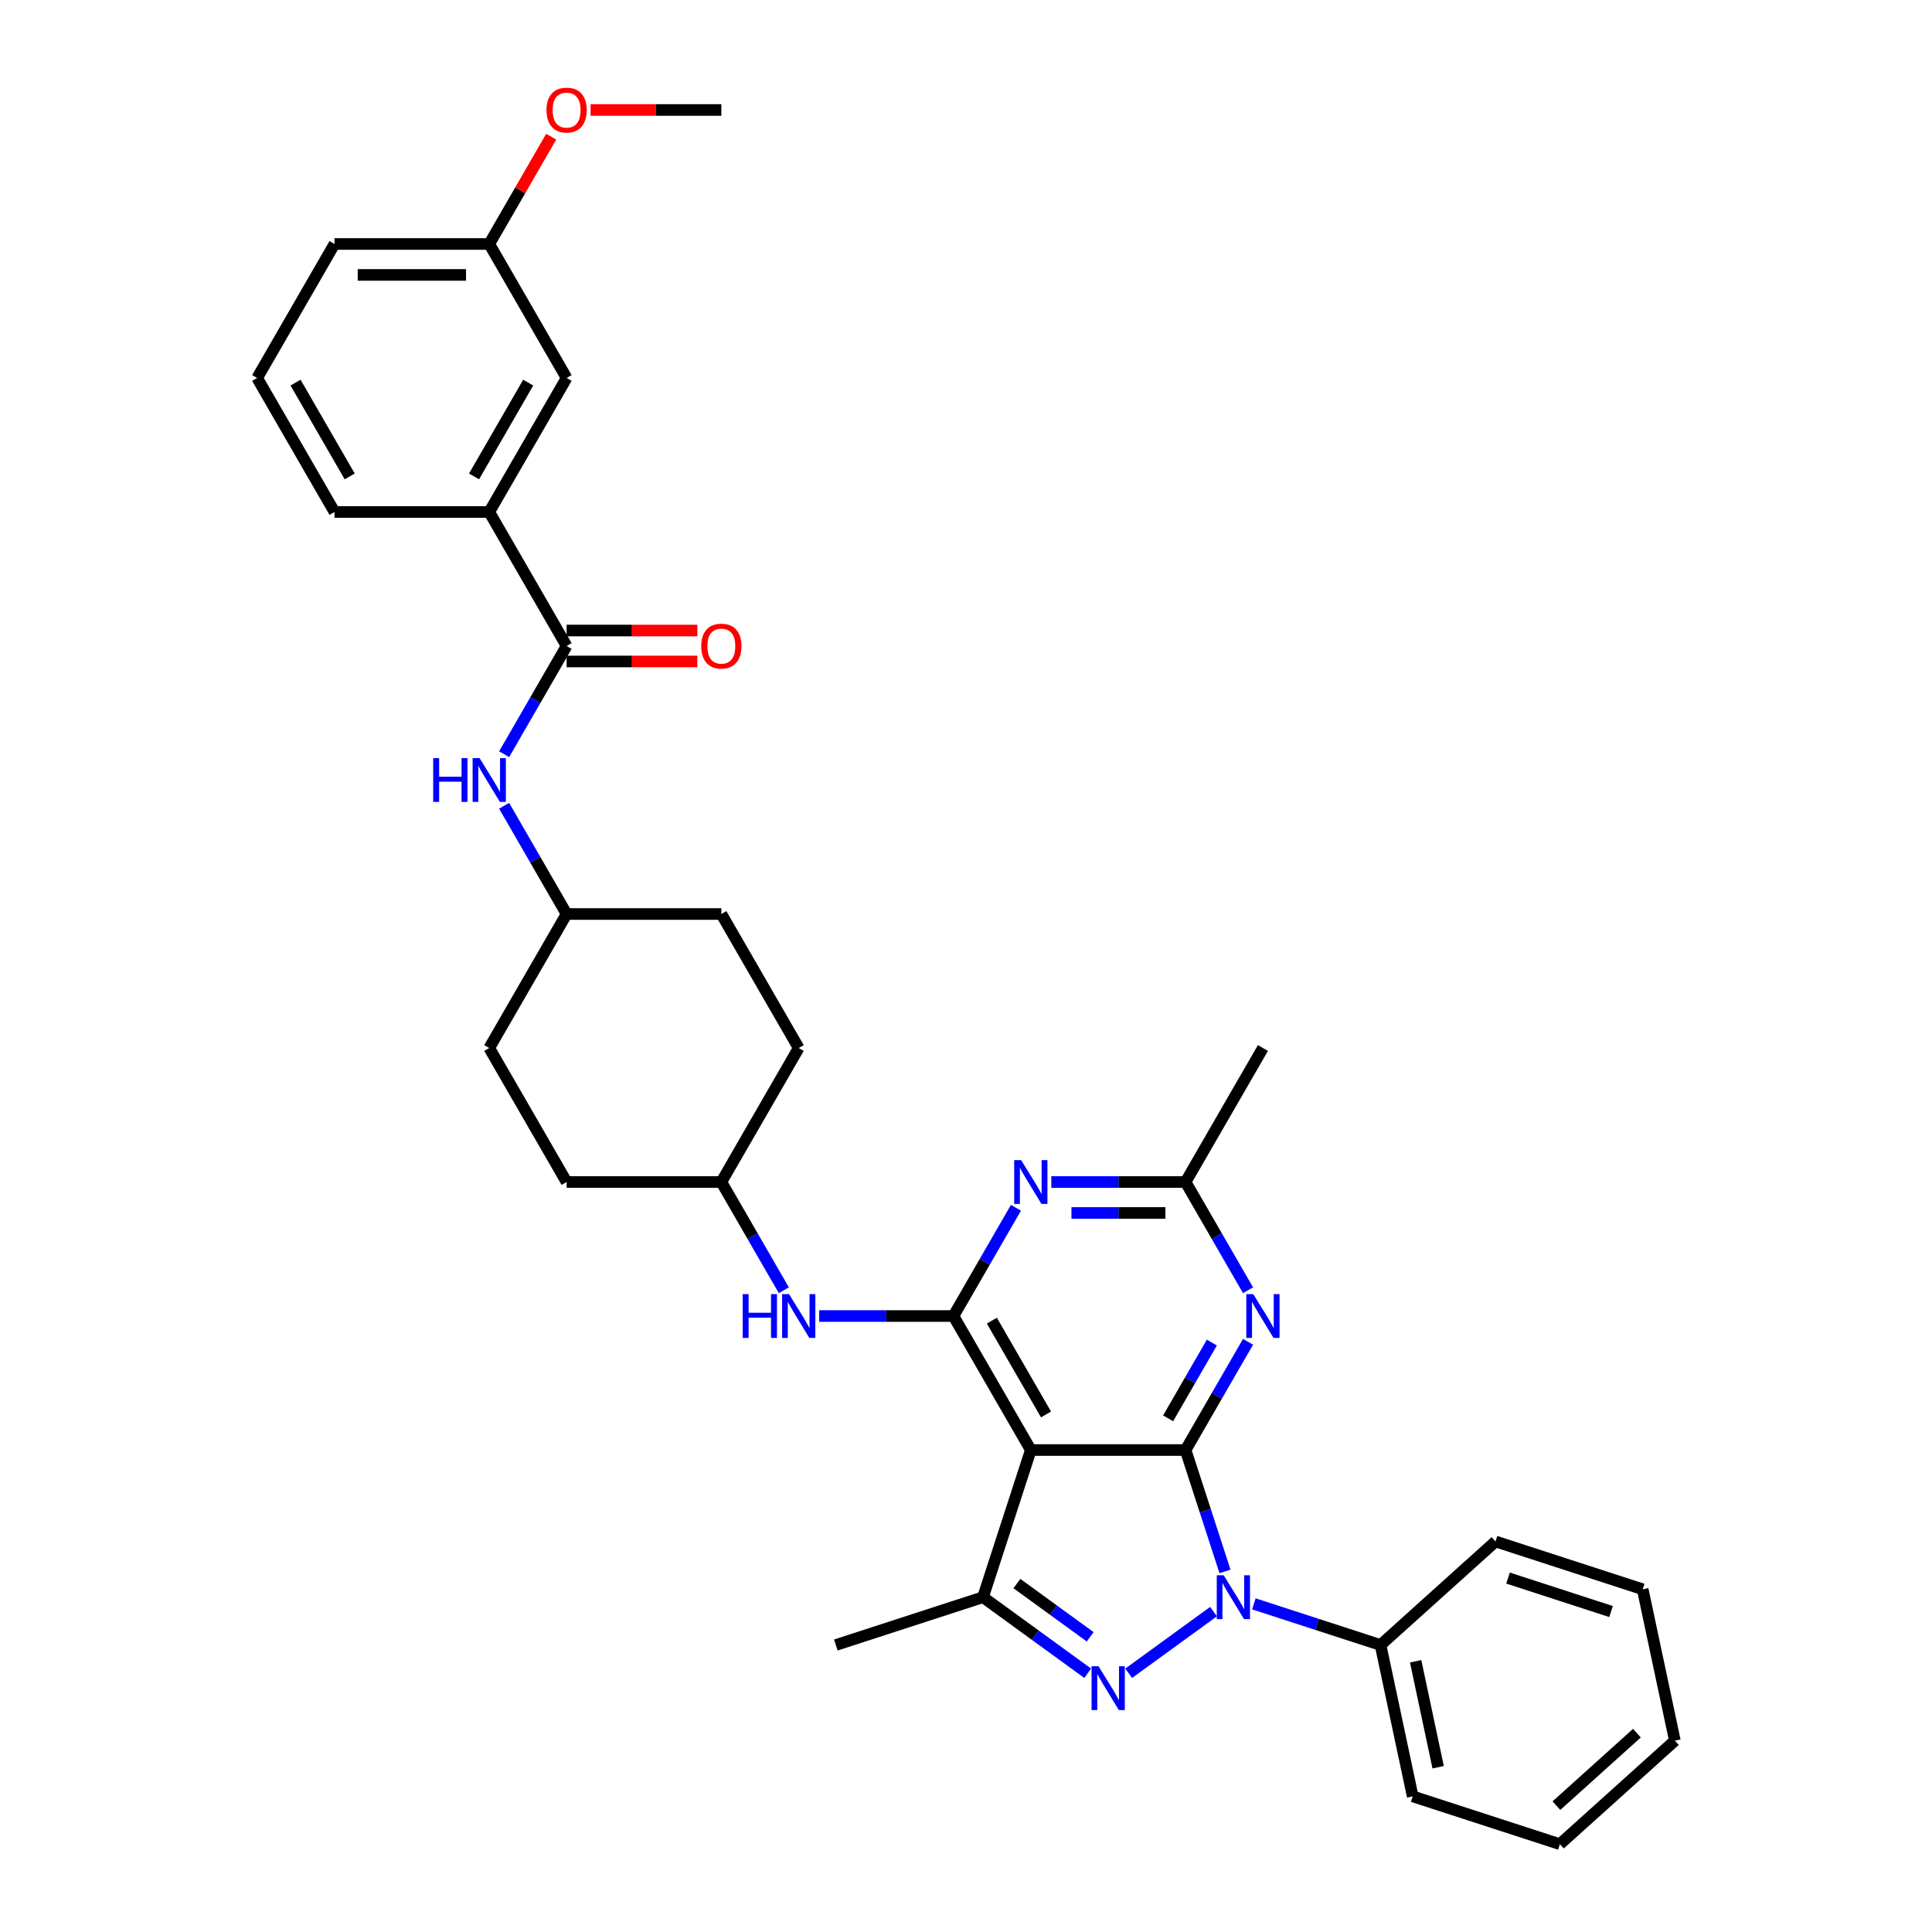<?xml version='1.0' encoding='iso-8859-1'?>
<svg version='1.1' baseProfile='full'
              xmlns='http://www.w3.org/2000/svg'
                      xmlns:rdkit='http://www.rdkit.org/xml'
                      xmlns:xlink='http://www.w3.org/1999/xlink'
                  xml:space='preserve'
width='1000px' height='1000px' viewBox='0 0 1000 1000'>
<!-- END OF HEADER -->
<rect style='opacity:1.0;fill:#FFFFFF;stroke:none' width='1000' height='1000' x='0' y='0'> </rect>
<path class='bond-0' d='M 260.935,417.072 L 277.106,445.081' style='fill:none;fill-rule:evenodd;stroke:#0000FF;stroke-width:6px;stroke-linecap:butt;stroke-linejoin:miter;stroke-opacity:1' />
<path class='bond-0' d='M 277.106,445.081 L 293.277,473.09' style='fill:none;fill-rule:evenodd;stroke:#000000;stroke-width:6px;stroke-linecap:butt;stroke-linejoin:miter;stroke-opacity:1' />
<path class='bond-1' d='M 260.935,390.386 L 277.106,362.377' style='fill:none;fill-rule:evenodd;stroke:#0000FF;stroke-width:6px;stroke-linecap:butt;stroke-linejoin:miter;stroke-opacity:1' />
<path class='bond-1' d='M 277.106,362.377 L 293.277,334.368' style='fill:none;fill-rule:evenodd;stroke:#000000;stroke-width:6px;stroke-linecap:butt;stroke-linejoin:miter;stroke-opacity:1' />
<path class='bond-2' d='M 253.231,265.007 L 293.277,195.646' style='fill:none;fill-rule:evenodd;stroke:#000000;stroke-width:6px;stroke-linecap:butt;stroke-linejoin:miter;stroke-opacity:1' />
<path class='bond-2' d='M 245.366,246.593 L 273.398,198.041' style='fill:none;fill-rule:evenodd;stroke:#000000;stroke-width:6px;stroke-linecap:butt;stroke-linejoin:miter;stroke-opacity:1' />
<path class='bond-3' d='M 253.231,265.007 L 173.14,265.007' style='fill:none;fill-rule:evenodd;stroke:#000000;stroke-width:6px;stroke-linecap:butt;stroke-linejoin:miter;stroke-opacity:1' />
<path class='bond-4' d='M 253.231,265.007 L 293.277,334.368' style='fill:none;fill-rule:evenodd;stroke:#000000;stroke-width:6px;stroke-linecap:butt;stroke-linejoin:miter;stroke-opacity:1' />
<path class='bond-5' d='M 293.277,342.377 L 327.116,342.377' style='fill:none;fill-rule:evenodd;stroke:#000000;stroke-width:6px;stroke-linecap:butt;stroke-linejoin:miter;stroke-opacity:1' />
<path class='bond-5' d='M 327.116,342.377 L 360.954,342.377' style='fill:none;fill-rule:evenodd;stroke:#FF0000;stroke-width:6px;stroke-linecap:butt;stroke-linejoin:miter;stroke-opacity:1' />
<path class='bond-5' d='M 293.277,326.359 L 327.116,326.359' style='fill:none;fill-rule:evenodd;stroke:#000000;stroke-width:6px;stroke-linecap:butt;stroke-linejoin:miter;stroke-opacity:1' />
<path class='bond-5' d='M 327.116,326.359 L 360.954,326.359' style='fill:none;fill-rule:evenodd;stroke:#FF0000;stroke-width:6px;stroke-linecap:butt;stroke-linejoin:miter;stroke-opacity:1' />
<path class='bond-6' d='M 293.277,195.646 L 253.231,126.285' style='fill:none;fill-rule:evenodd;stroke:#000000;stroke-width:6px;stroke-linecap:butt;stroke-linejoin:miter;stroke-opacity:1' />
<path class='bond-7' d='M 253.231,126.285 L 269.264,98.516' style='fill:none;fill-rule:evenodd;stroke:#000000;stroke-width:6px;stroke-linecap:butt;stroke-linejoin:miter;stroke-opacity:1' />
<path class='bond-7' d='M 269.264,98.516 L 285.296,70.747' style='fill:none;fill-rule:evenodd;stroke:#FF0000;stroke-width:6px;stroke-linecap:butt;stroke-linejoin:miter;stroke-opacity:1' />
<path class='bond-8' d='M 253.231,126.285 L 173.14,126.285' style='fill:none;fill-rule:evenodd;stroke:#000000;stroke-width:6px;stroke-linecap:butt;stroke-linejoin:miter;stroke-opacity:1' />
<path class='bond-8' d='M 241.218,142.303 L 185.154,142.303' style='fill:none;fill-rule:evenodd;stroke:#000000;stroke-width:6px;stroke-linecap:butt;stroke-linejoin:miter;stroke-opacity:1' />
<path class='bond-9' d='M 293.277,611.812 L 253.231,542.451' style='fill:none;fill-rule:evenodd;stroke:#000000;stroke-width:6px;stroke-linecap:butt;stroke-linejoin:miter;stroke-opacity:1' />
<path class='bond-10' d='M 293.277,611.812 L 373.368,611.812' style='fill:none;fill-rule:evenodd;stroke:#000000;stroke-width:6px;stroke-linecap:butt;stroke-linejoin:miter;stroke-opacity:1' />
<path class='bond-11' d='M 424.018,681.173 L 458.762,681.173' style='fill:none;fill-rule:evenodd;stroke:#0000FF;stroke-width:6px;stroke-linecap:butt;stroke-linejoin:miter;stroke-opacity:1' />
<path class='bond-11' d='M 458.762,681.173 L 493.505,681.173' style='fill:none;fill-rule:evenodd;stroke:#000000;stroke-width:6px;stroke-linecap:butt;stroke-linejoin:miter;stroke-opacity:1' />
<path class='bond-12' d='M 405.71,667.83 L 389.539,639.821' style='fill:none;fill-rule:evenodd;stroke:#0000FF;stroke-width:6px;stroke-linecap:butt;stroke-linejoin:miter;stroke-opacity:1' />
<path class='bond-12' d='M 389.539,639.821 L 373.368,611.812' style='fill:none;fill-rule:evenodd;stroke:#000000;stroke-width:6px;stroke-linecap:butt;stroke-linejoin:miter;stroke-opacity:1' />
<path class='bond-13' d='M 253.231,542.451 L 293.277,473.09' style='fill:none;fill-rule:evenodd;stroke:#000000;stroke-width:6px;stroke-linecap:butt;stroke-linejoin:miter;stroke-opacity:1' />
<path class='bond-14' d='M 645.984,694.516 L 629.813,722.525' style='fill:none;fill-rule:evenodd;stroke:#0000FF;stroke-width:6px;stroke-linecap:butt;stroke-linejoin:miter;stroke-opacity:1' />
<path class='bond-14' d='M 629.813,722.525 L 613.642,750.534' style='fill:none;fill-rule:evenodd;stroke:#000000;stroke-width:6px;stroke-linecap:butt;stroke-linejoin:miter;stroke-opacity:1' />
<path class='bond-14' d='M 627.26,694.91 L 615.941,714.516' style='fill:none;fill-rule:evenodd;stroke:#0000FF;stroke-width:6px;stroke-linecap:butt;stroke-linejoin:miter;stroke-opacity:1' />
<path class='bond-14' d='M 615.941,714.516 L 604.621,734.122' style='fill:none;fill-rule:evenodd;stroke:#000000;stroke-width:6px;stroke-linecap:butt;stroke-linejoin:miter;stroke-opacity:1' />
<path class='bond-15' d='M 645.984,667.83 L 629.813,639.821' style='fill:none;fill-rule:evenodd;stroke:#0000FF;stroke-width:6px;stroke-linecap:butt;stroke-linejoin:miter;stroke-opacity:1' />
<path class='bond-15' d='M 629.813,639.821 L 613.642,611.812' style='fill:none;fill-rule:evenodd;stroke:#000000;stroke-width:6px;stroke-linecap:butt;stroke-linejoin:miter;stroke-opacity:1' />
<path class='bond-16' d='M 613.642,611.812 L 653.688,542.451' style='fill:none;fill-rule:evenodd;stroke:#000000;stroke-width:6px;stroke-linecap:butt;stroke-linejoin:miter;stroke-opacity:1' />
<path class='bond-17' d='M 613.642,611.812 L 578.898,611.812' style='fill:none;fill-rule:evenodd;stroke:#000000;stroke-width:6px;stroke-linecap:butt;stroke-linejoin:miter;stroke-opacity:1' />
<path class='bond-17' d='M 578.898,611.812 L 544.155,611.812' style='fill:none;fill-rule:evenodd;stroke:#0000FF;stroke-width:6px;stroke-linecap:butt;stroke-linejoin:miter;stroke-opacity:1' />
<path class='bond-17' d='M 603.219,627.83 L 578.898,627.83' style='fill:none;fill-rule:evenodd;stroke:#000000;stroke-width:6px;stroke-linecap:butt;stroke-linejoin:miter;stroke-opacity:1' />
<path class='bond-17' d='M 578.898,627.83 L 554.578,627.83' style='fill:none;fill-rule:evenodd;stroke:#0000FF;stroke-width:6px;stroke-linecap:butt;stroke-linejoin:miter;stroke-opacity:1' />
<path class='bond-18' d='M 525.847,625.155 L 509.676,653.164' style='fill:none;fill-rule:evenodd;stroke:#0000FF;stroke-width:6px;stroke-linecap:butt;stroke-linejoin:miter;stroke-opacity:1' />
<path class='bond-18' d='M 509.676,653.164 L 493.505,681.173' style='fill:none;fill-rule:evenodd;stroke:#000000;stroke-width:6px;stroke-linecap:butt;stroke-linejoin:miter;stroke-opacity:1' />
<path class='bond-19' d='M 493.505,681.173 L 533.551,750.534' style='fill:none;fill-rule:evenodd;stroke:#000000;stroke-width:6px;stroke-linecap:butt;stroke-linejoin:miter;stroke-opacity:1' />
<path class='bond-19' d='M 513.384,683.568 L 541.416,732.121' style='fill:none;fill-rule:evenodd;stroke:#000000;stroke-width:6px;stroke-linecap:butt;stroke-linejoin:miter;stroke-opacity:1' />
<path class='bond-20' d='M 508.801,826.705 L 432.63,851.455' style='fill:none;fill-rule:evenodd;stroke:#000000;stroke-width:6px;stroke-linecap:butt;stroke-linejoin:miter;stroke-opacity:1' />
<path class='bond-21' d='M 508.801,826.705 L 535.897,846.391' style='fill:none;fill-rule:evenodd;stroke:#000000;stroke-width:6px;stroke-linecap:butt;stroke-linejoin:miter;stroke-opacity:1' />
<path class='bond-21' d='M 535.897,846.391 L 562.992,866.077' style='fill:none;fill-rule:evenodd;stroke:#0000FF;stroke-width:6px;stroke-linecap:butt;stroke-linejoin:miter;stroke-opacity:1' />
<path class='bond-21' d='M 526.345,819.652 L 545.312,833.432' style='fill:none;fill-rule:evenodd;stroke:#000000;stroke-width:6px;stroke-linecap:butt;stroke-linejoin:miter;stroke-opacity:1' />
<path class='bond-21' d='M 545.312,833.432 L 564.279,847.213' style='fill:none;fill-rule:evenodd;stroke:#0000FF;stroke-width:6px;stroke-linecap:butt;stroke-linejoin:miter;stroke-opacity:1' />
<path class='bond-22' d='M 508.801,826.705 L 533.551,750.534' style='fill:none;fill-rule:evenodd;stroke:#000000;stroke-width:6px;stroke-linecap:butt;stroke-linejoin:miter;stroke-opacity:1' />
<path class='bond-23' d='M 584.2,866.077 L 628.115,834.172' style='fill:none;fill-rule:evenodd;stroke:#0000FF;stroke-width:6px;stroke-linecap:butt;stroke-linejoin:miter;stroke-opacity:1' />
<path class='bond-24' d='M 634.056,813.362 L 623.849,781.948' style='fill:none;fill-rule:evenodd;stroke:#0000FF;stroke-width:6px;stroke-linecap:butt;stroke-linejoin:miter;stroke-opacity:1' />
<path class='bond-24' d='M 623.849,781.948 L 613.642,750.534' style='fill:none;fill-rule:evenodd;stroke:#000000;stroke-width:6px;stroke-linecap:butt;stroke-linejoin:miter;stroke-opacity:1' />
<path class='bond-25' d='M 648.996,830.151 L 681.779,840.803' style='fill:none;fill-rule:evenodd;stroke:#0000FF;stroke-width:6px;stroke-linecap:butt;stroke-linejoin:miter;stroke-opacity:1' />
<path class='bond-25' d='M 681.779,840.803 L 714.563,851.455' style='fill:none;fill-rule:evenodd;stroke:#000000;stroke-width:6px;stroke-linecap:butt;stroke-linejoin:miter;stroke-opacity:1' />
<path class='bond-26' d='M 613.642,750.534 L 533.551,750.534' style='fill:none;fill-rule:evenodd;stroke:#000000;stroke-width:6px;stroke-linecap:butt;stroke-linejoin:miter;stroke-opacity:1' />
<path class='bond-27' d='M 714.563,851.455 L 731.215,929.796' style='fill:none;fill-rule:evenodd;stroke:#000000;stroke-width:6px;stroke-linecap:butt;stroke-linejoin:miter;stroke-opacity:1' />
<path class='bond-27' d='M 732.729,859.876 L 744.385,914.714' style='fill:none;fill-rule:evenodd;stroke:#000000;stroke-width:6px;stroke-linecap:butt;stroke-linejoin:miter;stroke-opacity:1' />
<path class='bond-28' d='M 714.563,851.455 L 774.082,797.863' style='fill:none;fill-rule:evenodd;stroke:#000000;stroke-width:6px;stroke-linecap:butt;stroke-linejoin:miter;stroke-opacity:1' />
<path class='bond-29' d='M 731.215,929.796 L 807.386,954.545' style='fill:none;fill-rule:evenodd;stroke:#000000;stroke-width:6px;stroke-linecap:butt;stroke-linejoin:miter;stroke-opacity:1' />
<path class='bond-30' d='M 774.082,797.863 L 850.253,822.613' style='fill:none;fill-rule:evenodd;stroke:#000000;stroke-width:6px;stroke-linecap:butt;stroke-linejoin:miter;stroke-opacity:1' />
<path class='bond-30' d='M 780.558,816.81 L 833.878,834.135' style='fill:none;fill-rule:evenodd;stroke:#000000;stroke-width:6px;stroke-linecap:butt;stroke-linejoin:miter;stroke-opacity:1' />
<path class='bond-31' d='M 807.386,954.545 L 866.905,900.954' style='fill:none;fill-rule:evenodd;stroke:#000000;stroke-width:6px;stroke-linecap:butt;stroke-linejoin:miter;stroke-opacity:1' />
<path class='bond-31' d='M 805.596,934.603 L 847.259,897.089' style='fill:none;fill-rule:evenodd;stroke:#000000;stroke-width:6px;stroke-linecap:butt;stroke-linejoin:miter;stroke-opacity:1' />
<path class='bond-32' d='M 850.253,822.613 L 866.905,900.954' style='fill:none;fill-rule:evenodd;stroke:#000000;stroke-width:6px;stroke-linecap:butt;stroke-linejoin:miter;stroke-opacity:1' />
<path class='bond-33' d='M 293.277,473.09 L 373.368,473.09' style='fill:none;fill-rule:evenodd;stroke:#000000;stroke-width:6px;stroke-linecap:butt;stroke-linejoin:miter;stroke-opacity:1' />
<path class='bond-34' d='M 373.368,473.09 L 413.414,542.451' style='fill:none;fill-rule:evenodd;stroke:#000000;stroke-width:6px;stroke-linecap:butt;stroke-linejoin:miter;stroke-opacity:1' />
<path class='bond-35' d='M 413.414,542.451 L 373.368,611.812' style='fill:none;fill-rule:evenodd;stroke:#000000;stroke-width:6px;stroke-linecap:butt;stroke-linejoin:miter;stroke-opacity:1' />
<path class='bond-36' d='M 305.691,56.924 L 339.53,56.924' style='fill:none;fill-rule:evenodd;stroke:#FF0000;stroke-width:6px;stroke-linecap:butt;stroke-linejoin:miter;stroke-opacity:1' />
<path class='bond-36' d='M 339.53,56.924 L 373.368,56.924' style='fill:none;fill-rule:evenodd;stroke:#000000;stroke-width:6px;stroke-linecap:butt;stroke-linejoin:miter;stroke-opacity:1' />
<path class='bond-37' d='M 173.14,265.007 L 133.095,195.646' style='fill:none;fill-rule:evenodd;stroke:#000000;stroke-width:6px;stroke-linecap:butt;stroke-linejoin:miter;stroke-opacity:1' />
<path class='bond-37' d='M 181.006,246.593 L 152.974,198.041' style='fill:none;fill-rule:evenodd;stroke:#000000;stroke-width:6px;stroke-linecap:butt;stroke-linejoin:miter;stroke-opacity:1' />
<path class='bond-38' d='M 133.095,195.646 L 173.14,126.285' style='fill:none;fill-rule:evenodd;stroke:#000000;stroke-width:6px;stroke-linecap:butt;stroke-linejoin:miter;stroke-opacity:1' />
<path  class='atom-0' d='M 224.222 392.388
L 227.298 392.388
L 227.298 402.031
L 238.895 402.031
L 238.895 392.388
L 241.971 392.388
L 241.971 415.07
L 238.895 415.07
L 238.895 404.594
L 227.298 404.594
L 227.298 415.07
L 224.222 415.07
L 224.222 392.388
' fill='#0000FF'/>
<path  class='atom-0' d='M 248.218 392.388
L 255.65 404.402
Q 256.387 405.587, 257.572 407.733
Q 258.758 409.88, 258.822 410.008
L 258.822 392.388
L 261.833 392.388
L 261.833 415.07
L 258.726 415.07
L 250.749 401.935
Q 249.82 400.397, 248.826 398.635
Q 247.865 396.873, 247.577 396.328
L 247.577 415.07
L 244.63 415.07
L 244.63 392.388
L 248.218 392.388
' fill='#0000FF'/>
<path  class='atom-3' d='M 362.956 334.432
Q 362.956 328.986, 365.647 325.942
Q 368.339 322.899, 373.368 322.899
Q 378.398 322.899, 381.089 325.942
Q 383.78 328.986, 383.78 334.432
Q 383.78 339.942, 381.057 343.082
Q 378.334 346.189, 373.368 346.189
Q 368.371 346.189, 365.647 343.082
Q 362.956 339.974, 362.956 334.432
M 373.368 343.626
Q 376.828 343.626, 378.686 341.32
Q 380.577 338.981, 380.577 334.432
Q 380.577 329.979, 378.686 327.736
Q 376.828 325.462, 373.368 325.462
Q 369.908 325.462, 368.018 327.704
Q 366.16 329.947, 366.16 334.432
Q 366.16 339.013, 368.018 341.32
Q 369.908 343.626, 373.368 343.626
' fill='#FF0000'/>
<path  class='atom-7' d='M 384.405 669.832
L 387.48 669.832
L 387.48 679.475
L 399.078 679.475
L 399.078 669.832
L 402.153 669.832
L 402.153 692.514
L 399.078 692.514
L 399.078 682.038
L 387.48 682.038
L 387.48 692.514
L 384.405 692.514
L 384.405 669.832
' fill='#0000FF'/>
<path  class='atom-7' d='M 408.4 669.832
L 415.833 681.846
Q 416.57 683.031, 417.755 685.178
Q 418.94 687.324, 419.004 687.452
L 419.004 669.832
L 422.016 669.832
L 422.016 692.514
L 418.908 692.514
L 410.931 679.379
Q 410.002 677.841, 409.009 676.079
Q 408.048 674.317, 407.759 673.773
L 407.759 692.514
L 404.812 692.514
L 404.812 669.832
L 408.4 669.832
' fill='#0000FF'/>
<path  class='atom-9' d='M 648.674 669.832
L 656.106 681.846
Q 656.843 683.031, 658.029 685.178
Q 659.214 687.324, 659.278 687.452
L 659.278 669.832
L 662.289 669.832
L 662.289 692.514
L 659.182 692.514
L 651.205 679.379
Q 650.276 677.841, 649.283 676.079
Q 648.321 674.317, 648.033 673.773
L 648.033 692.514
L 645.086 692.514
L 645.086 669.832
L 648.674 669.832
' fill='#0000FF'/>
<path  class='atom-11' d='M 528.537 600.471
L 535.97 612.485
Q 536.706 613.67, 537.892 615.816
Q 539.077 617.963, 539.141 618.091
L 539.141 600.471
L 542.153 600.471
L 542.153 623.153
L 539.045 623.153
L 531.068 610.018
Q 530.139 608.48, 529.146 606.718
Q 528.185 604.956, 527.896 604.412
L 527.896 623.153
L 524.949 623.153
L 524.949 600.471
L 528.537 600.471
' fill='#0000FF'/>
<path  class='atom-14' d='M 568.583 862.441
L 576.015 874.455
Q 576.752 875.64, 577.937 877.786
Q 579.123 879.933, 579.187 880.061
L 579.187 862.441
L 582.198 862.441
L 582.198 885.123
L 579.091 885.123
L 571.114 871.988
Q 570.184 870.45, 569.191 868.688
Q 568.23 866.926, 567.942 866.381
L 567.942 885.123
L 564.995 885.123
L 564.995 862.441
L 568.583 862.441
' fill='#0000FF'/>
<path  class='atom-15' d='M 633.378 815.364
L 640.81 827.378
Q 641.547 828.563, 642.732 830.71
Q 643.918 832.856, 643.982 832.984
L 643.982 815.364
L 646.993 815.364
L 646.993 838.046
L 643.886 838.046
L 635.909 824.911
Q 634.98 823.374, 633.987 821.612
Q 633.025 819.849, 632.737 819.305
L 632.737 838.046
L 629.79 838.046
L 629.79 815.364
L 633.378 815.364
' fill='#0000FF'/>
<path  class='atom-30' d='M 282.865 56.988
Q 282.865 51.541, 285.556 48.498
Q 288.247 45.455, 293.277 45.455
Q 298.307 45.455, 300.998 48.498
Q 303.689 51.541, 303.689 56.988
Q 303.689 62.498, 300.966 65.638
Q 298.243 68.745, 293.277 68.745
Q 288.279 68.745, 285.556 65.638
Q 282.865 62.53, 282.865 56.988
M 293.277 66.182
Q 296.737 66.182, 298.595 63.876
Q 300.485 61.537, 300.485 56.988
Q 300.485 52.535, 298.595 50.292
Q 296.737 48.017, 293.277 48.017
Q 289.817 48.017, 287.927 50.26
Q 286.069 52.503, 286.069 56.988
Q 286.069 61.569, 287.927 63.876
Q 289.817 66.182, 293.277 66.182
' fill='#FF0000'/>
</svg>
